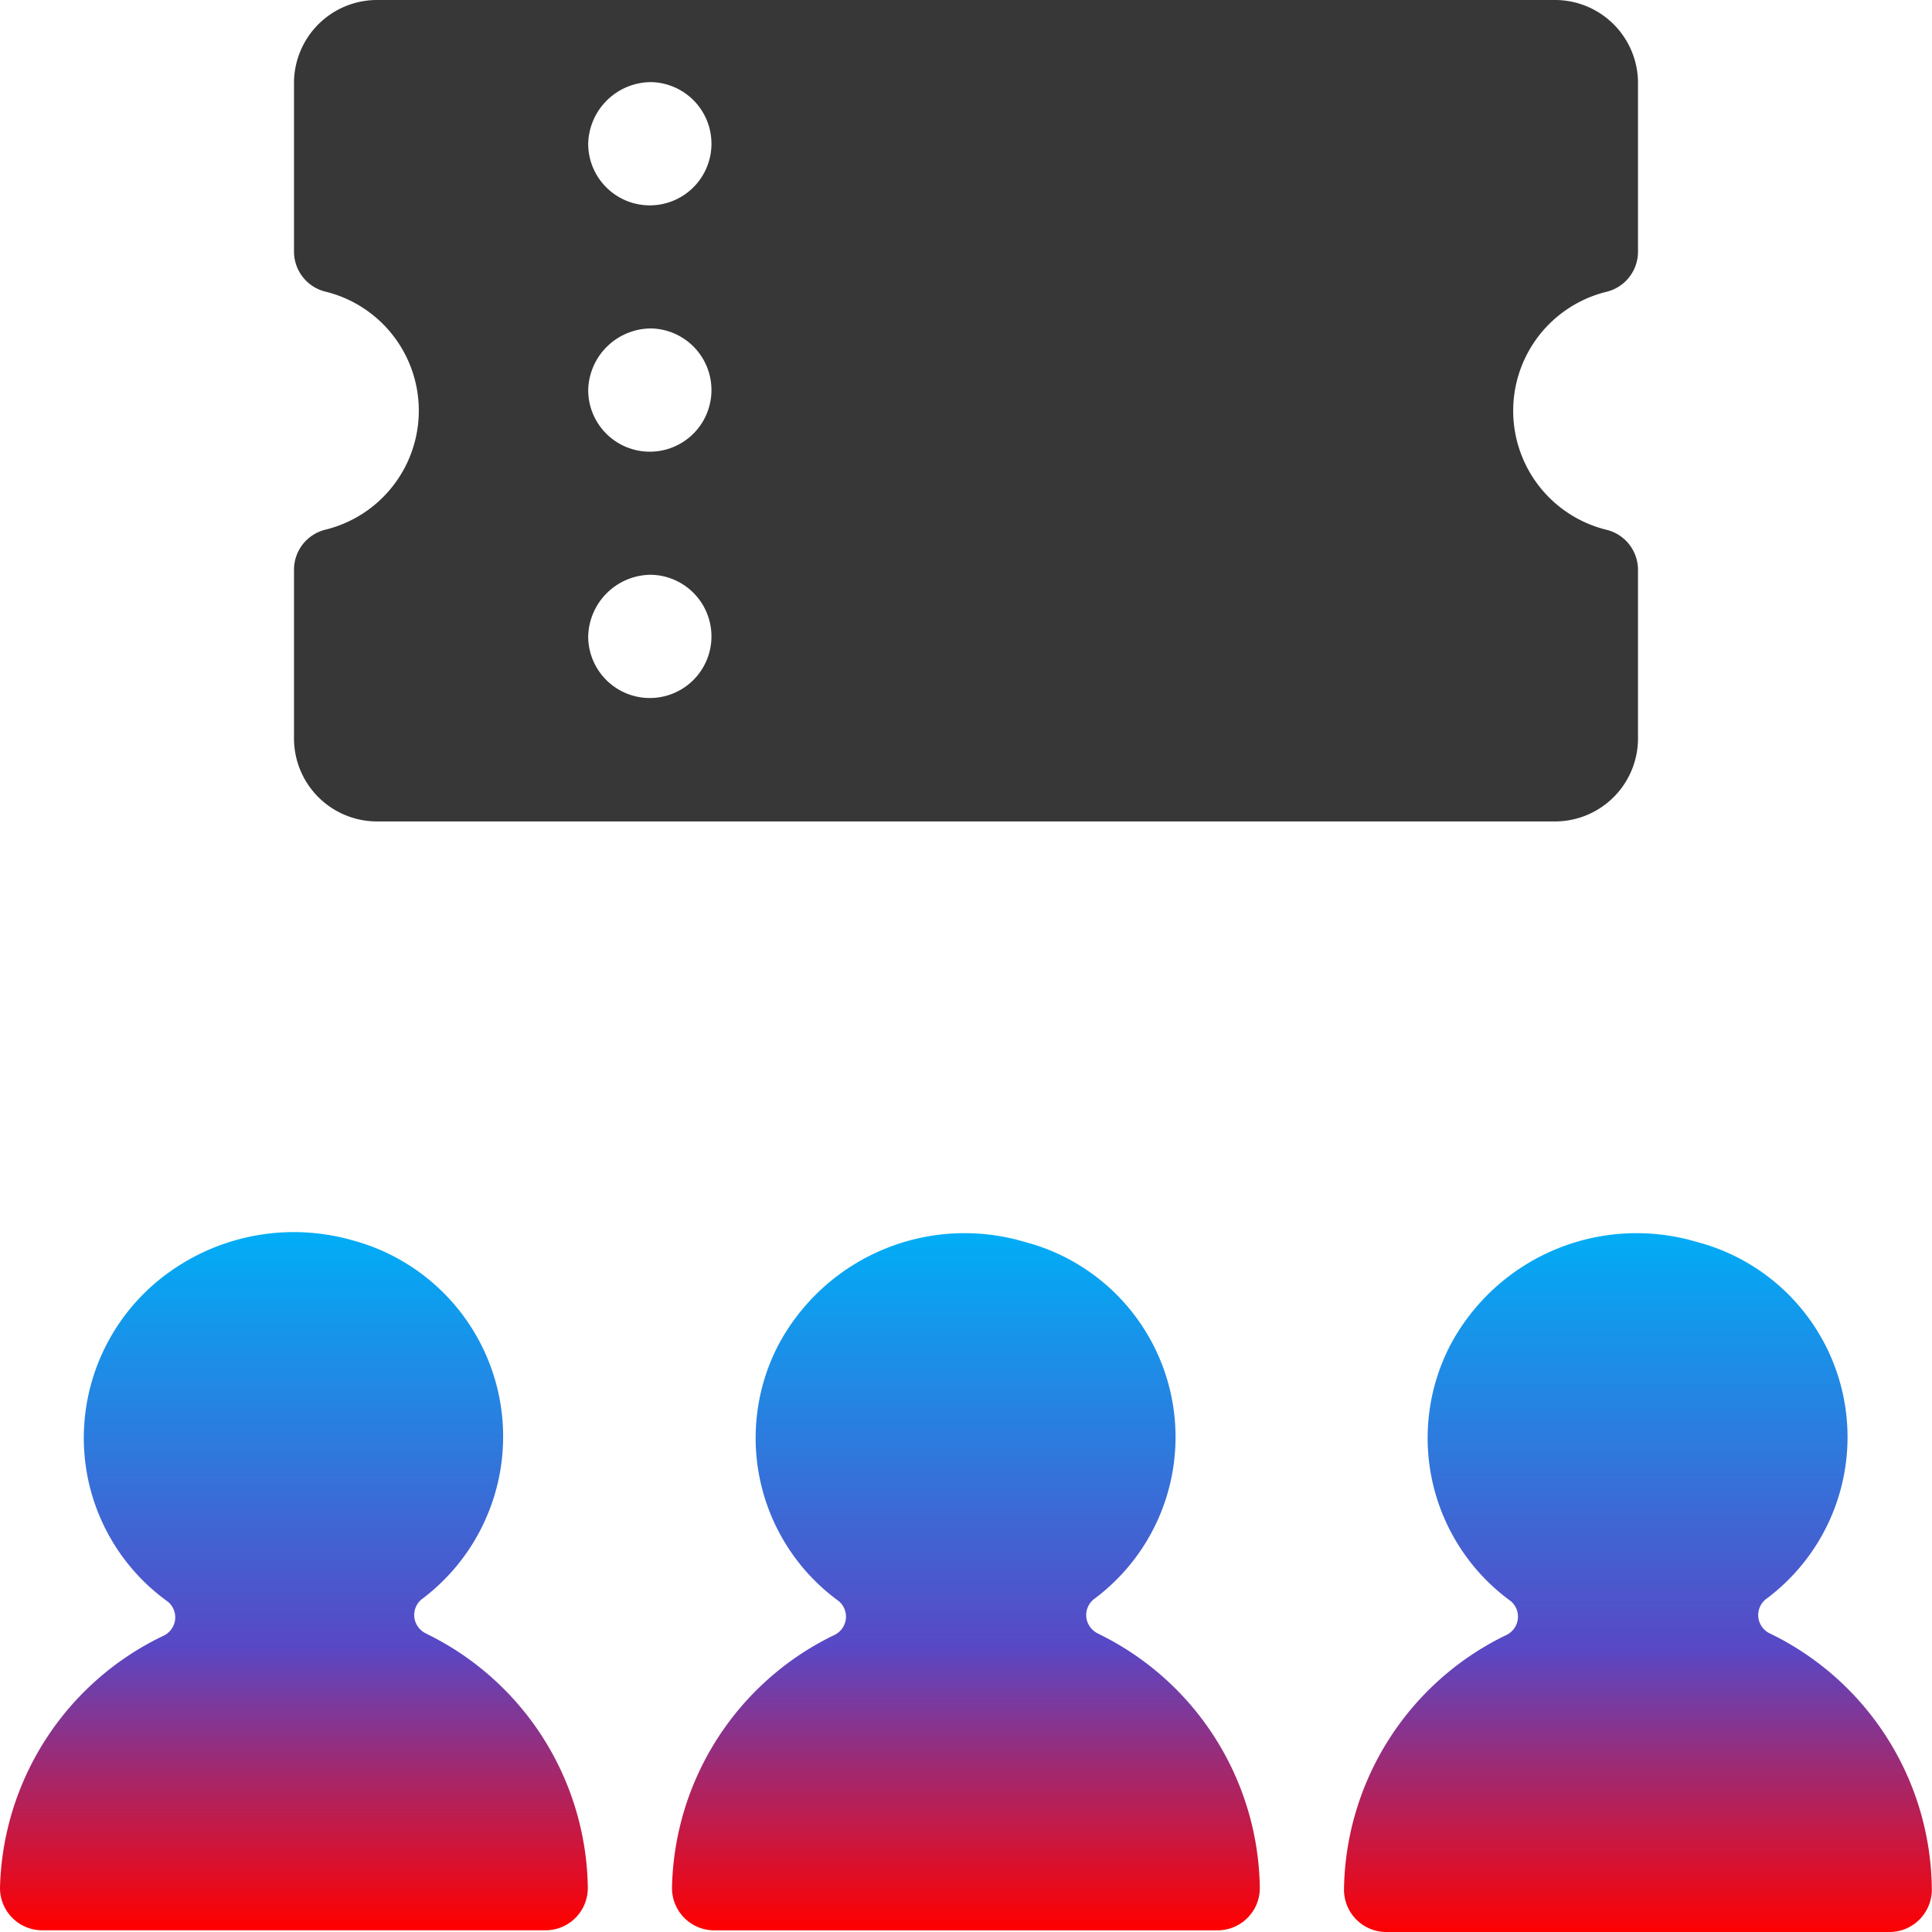 <svg xmlns="http://www.w3.org/2000/svg" xmlns:xlink="http://www.w3.org/1999/xlink" width="40" height="40" viewBox="0 0 40 40">
  <defs>
    <linearGradient id="linear-gradient" x1="0.5" x2="0.5" y2="1" gradientUnits="objectBoundingBox">
      <stop offset="0" stop-color="#01adf6"/>
      <stop offset="0.595" stop-color="#5948c5"/>
      <stop offset="1" stop-color="red"/>
    </linearGradient>
  </defs>
  <g id="Group_188341" data-name="Group 188341" transform="translate(-1 -0.5)">
    <g id="Group_188308" data-name="Group 188308" transform="translate(1 0.5)">
      <path id="Path_171736" data-name="Path 171736" d="M9.739,17.507H34.087a1.72,1.72,0,0,0,1.739-1.7v-3.52a.854.854,0,0,0-.643-.816,2.537,2.537,0,0,1,0-4.932.854.854,0,0,0,.643-.816V2.2A1.72,1.72,0,0,0,34.087.5H9.739A1.72,1.72,0,0,0,8,2.2v3.52a.854.854,0,0,0,.643.816,2.537,2.537,0,0,1,0,4.932A.854.854,0,0,0,8,12.286v3.52A1.72,1.72,0,0,0,9.739,17.507ZM15.391,2.2a1.276,1.276,0,1,1-1.3,1.276,1.307,1.307,0,0,1,1.3-1.276Zm0,5.1a1.276,1.276,0,1,1-1.3,1.276,1.307,1.307,0,0,1,1.3-1.276Zm0,5.1a1.276,1.276,0,1,1-1.3,1.276,1.307,1.307,0,0,1,1.3-1.276Z" transform="translate(-1.913 -0.5)" fill="#373737"/>
      <path id="Path_171737" data-name="Path 171737" d="M9.835,38.816a.427.427,0,0,1-.255-.329.42.42,0,0,1,.15-.385A4.207,4.207,0,0,0,8.3,30.67a4.427,4.427,0,0,0-3.826.68,4.221,4.221,0,0,0-1.739,3.4,4.17,4.17,0,0,0,1.739,3.4.42.42,0,0,1,.15.385.427.427,0,0,1-.255.329A5.944,5.944,0,0,0,1,44.071a.876.876,0,0,0,.87.884H12.3a.876.876,0,0,0,.87-.884,5.941,5.941,0,0,0-3.339-5.255Z" transform="translate(-1 -4.99)" fill="url(#linear-gradient)"/>
      <path id="Path_171738" data-name="Path 171738" d="M25.835,38.821a.427.427,0,0,1-.255-.329.42.42,0,0,1,.15-.385,4.176,4.176,0,0,0-1.426-7.4A4.368,4.368,0,0,0,19.2,32.845a4.175,4.175,0,0,0,1.248,5.295.42.42,0,0,1,.15.385.427.427,0,0,1-.255.329A5.942,5.942,0,0,0,17,44.076a.876.876,0,0,0,.87.884H28.3a.876.876,0,0,0,.87-.884,5.941,5.941,0,0,0-3.339-5.255Z" transform="translate(-3.087 -4.994)" fill="url(#linear-gradient)"/>
      <path id="Path_171739" data-name="Path 171739" d="M41.835,38.821a.427.427,0,0,1-.255-.329.42.42,0,0,1,.15-.385,4.176,4.176,0,0,0-1.426-7.4A4.368,4.368,0,0,0,35.2,32.845a4.175,4.175,0,0,0,1.248,5.295.42.42,0,0,1,.15.385.427.427,0,0,1-.255.329A5.941,5.941,0,0,0,33,44.11a.876.876,0,0,0,.87.884H44.3a.876.876,0,0,0,.87-.884A5.94,5.94,0,0,0,41.835,38.821Z" transform="translate(-5.174 -4.994)" fill="url(#linear-gradient)"/>
    </g>
  </g>
</svg>
